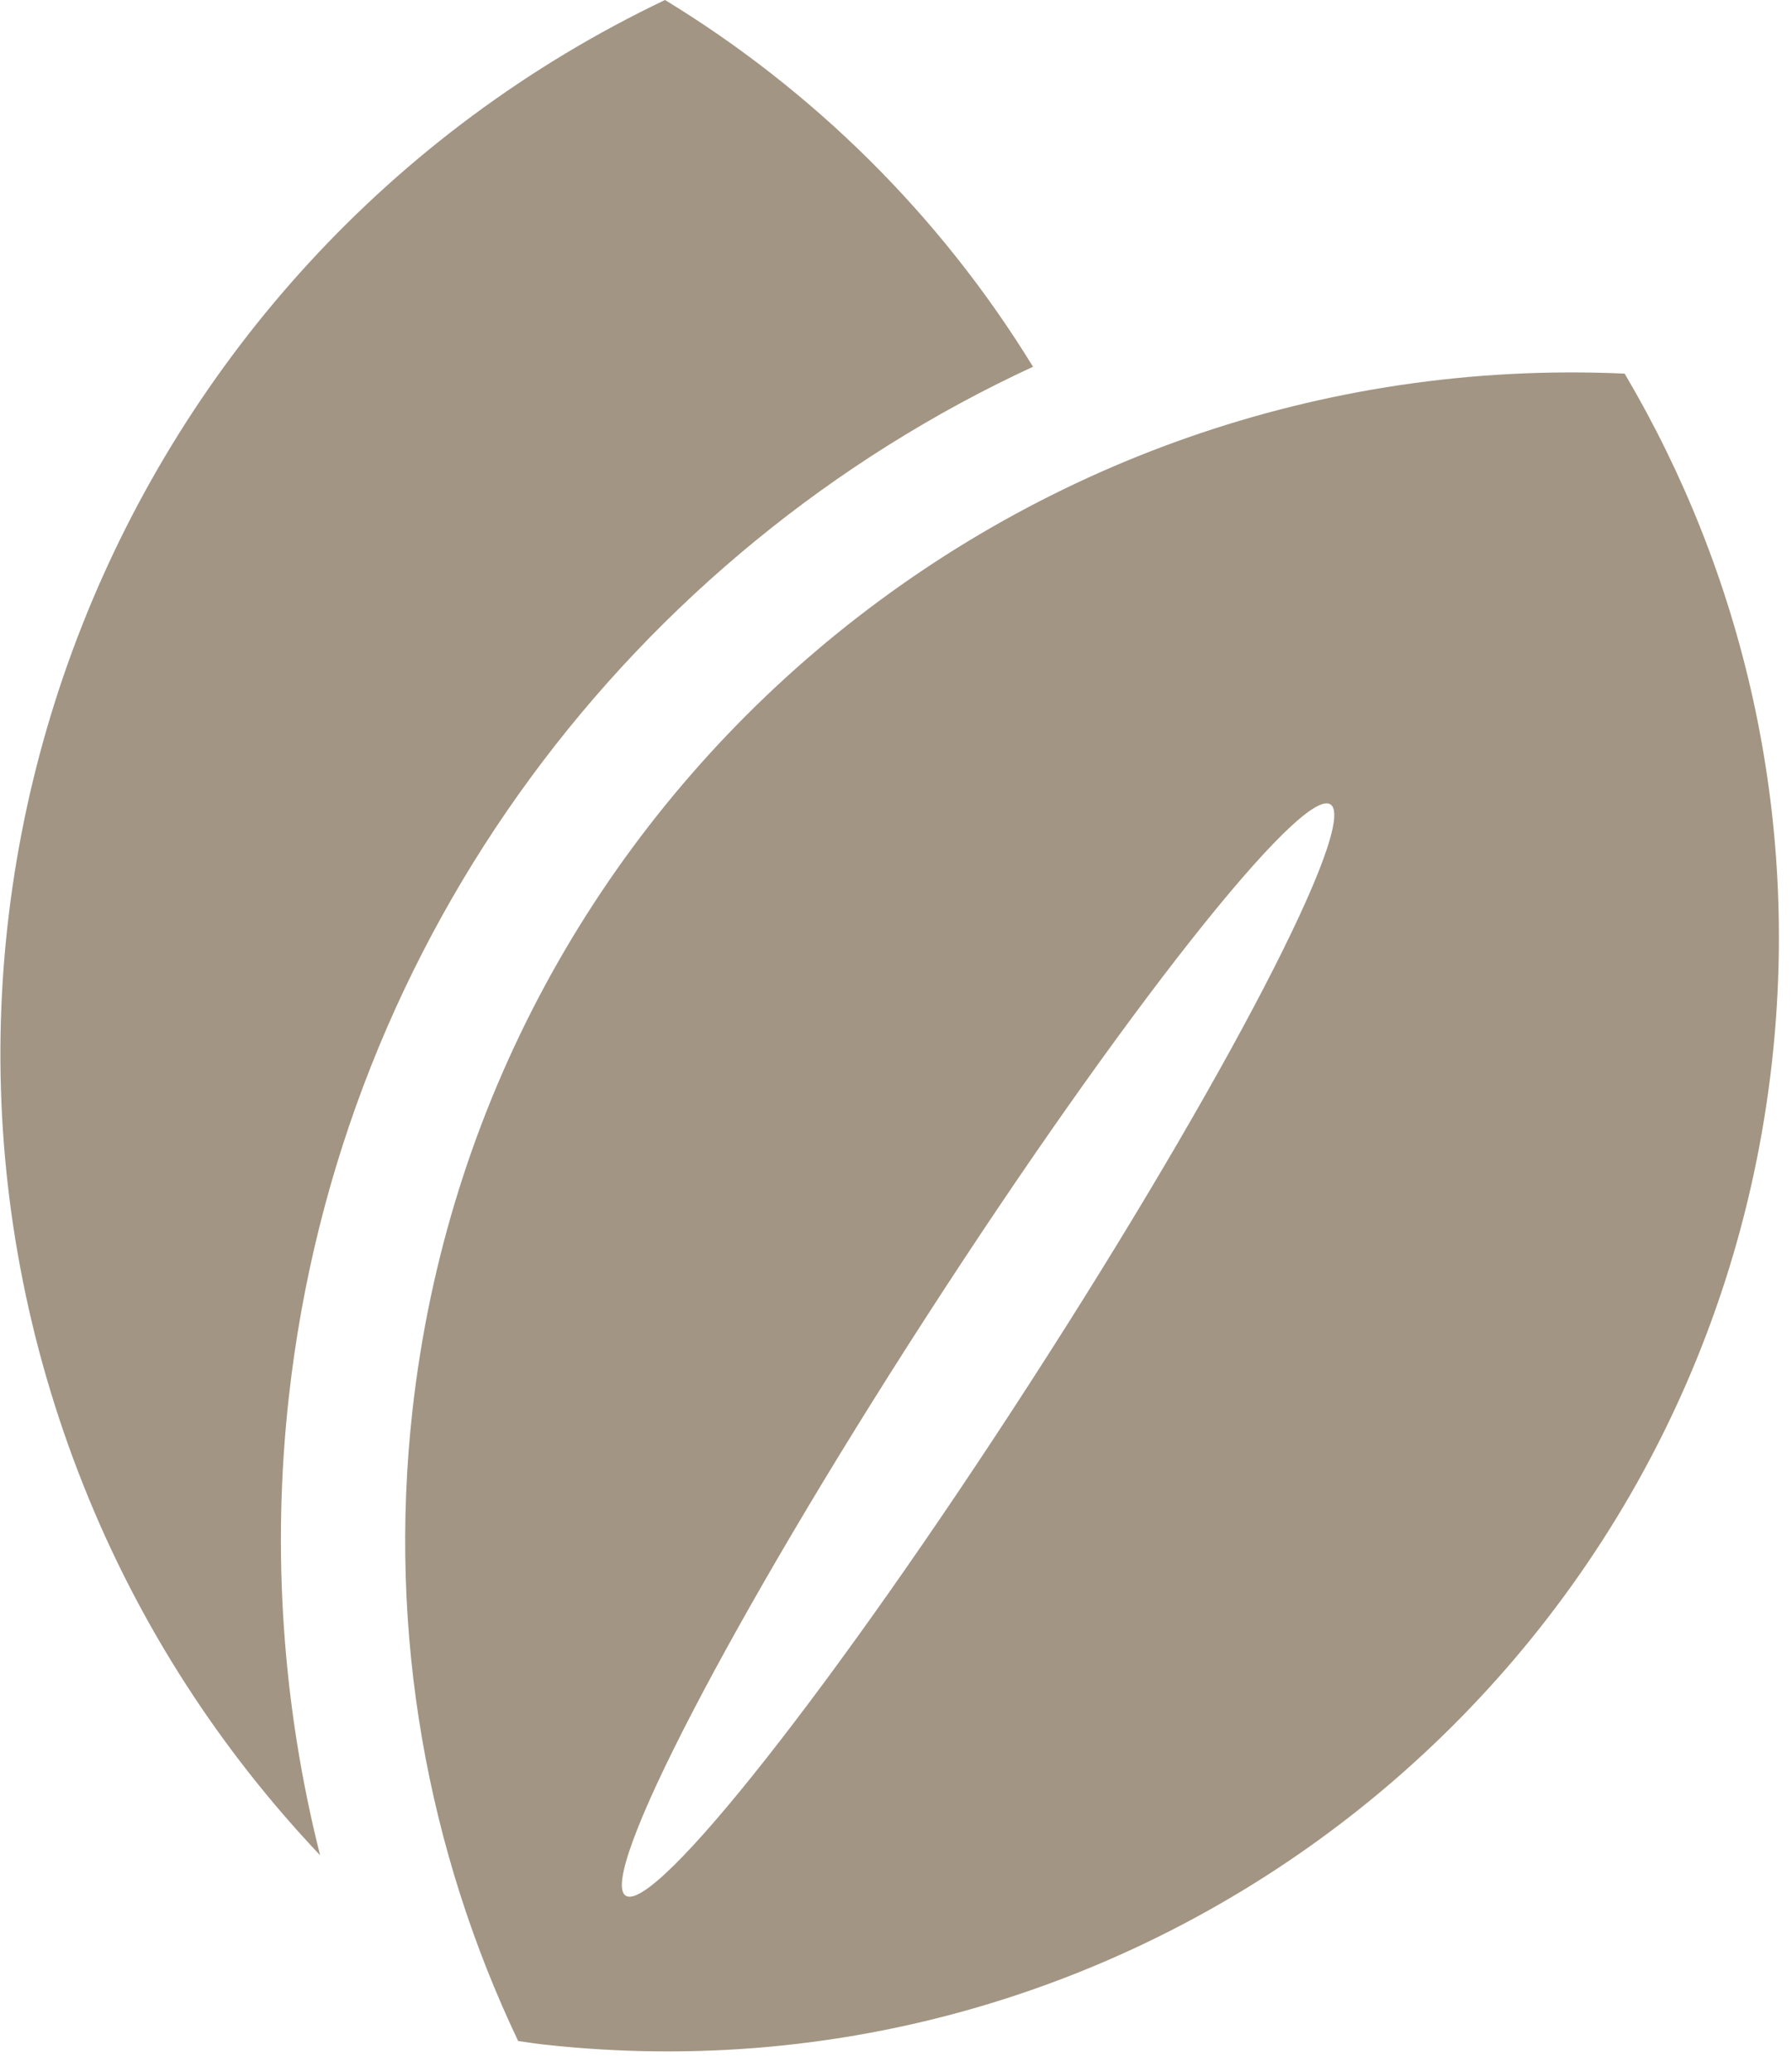 <svg xmlns="http://www.w3.org/2000/svg" fill="none" viewBox="0 0 77 89" height="89" width="77">
<path fill="#A29583" d="M12.409 60.032C14.621 40.13 27.261 23.679 44.387 15.755C40.358 9.186 34.892 3.85 28.575 0C4.912 11.28 -6.252 39.144 3.599 63.844C6.019 69.914 9.516 75.225 13.754 79.701C12.143 73.312 11.673 66.657 12.409 60.032Z"></path>
<path fill="#A29583" d="M69.809 16.051C43.622 14.864 20.657 34.192 17.72 60.622C16.651 70.248 18.389 79.536 22.265 87.682C22.633 87.732 22.993 87.791 23.358 87.831C49.595 90.746 73.227 71.84 76.141 45.605C77.329 34.913 74.892 24.653 69.809 16.051ZM44.243 59.431C35.885 72.378 28.113 82.23 26.884 81.438C25.659 80.644 31.443 69.508 39.807 56.563C48.168 43.616 55.941 33.764 57.168 34.556C58.397 35.349 52.609 46.485 44.243 59.431Z"></path>
</svg>
